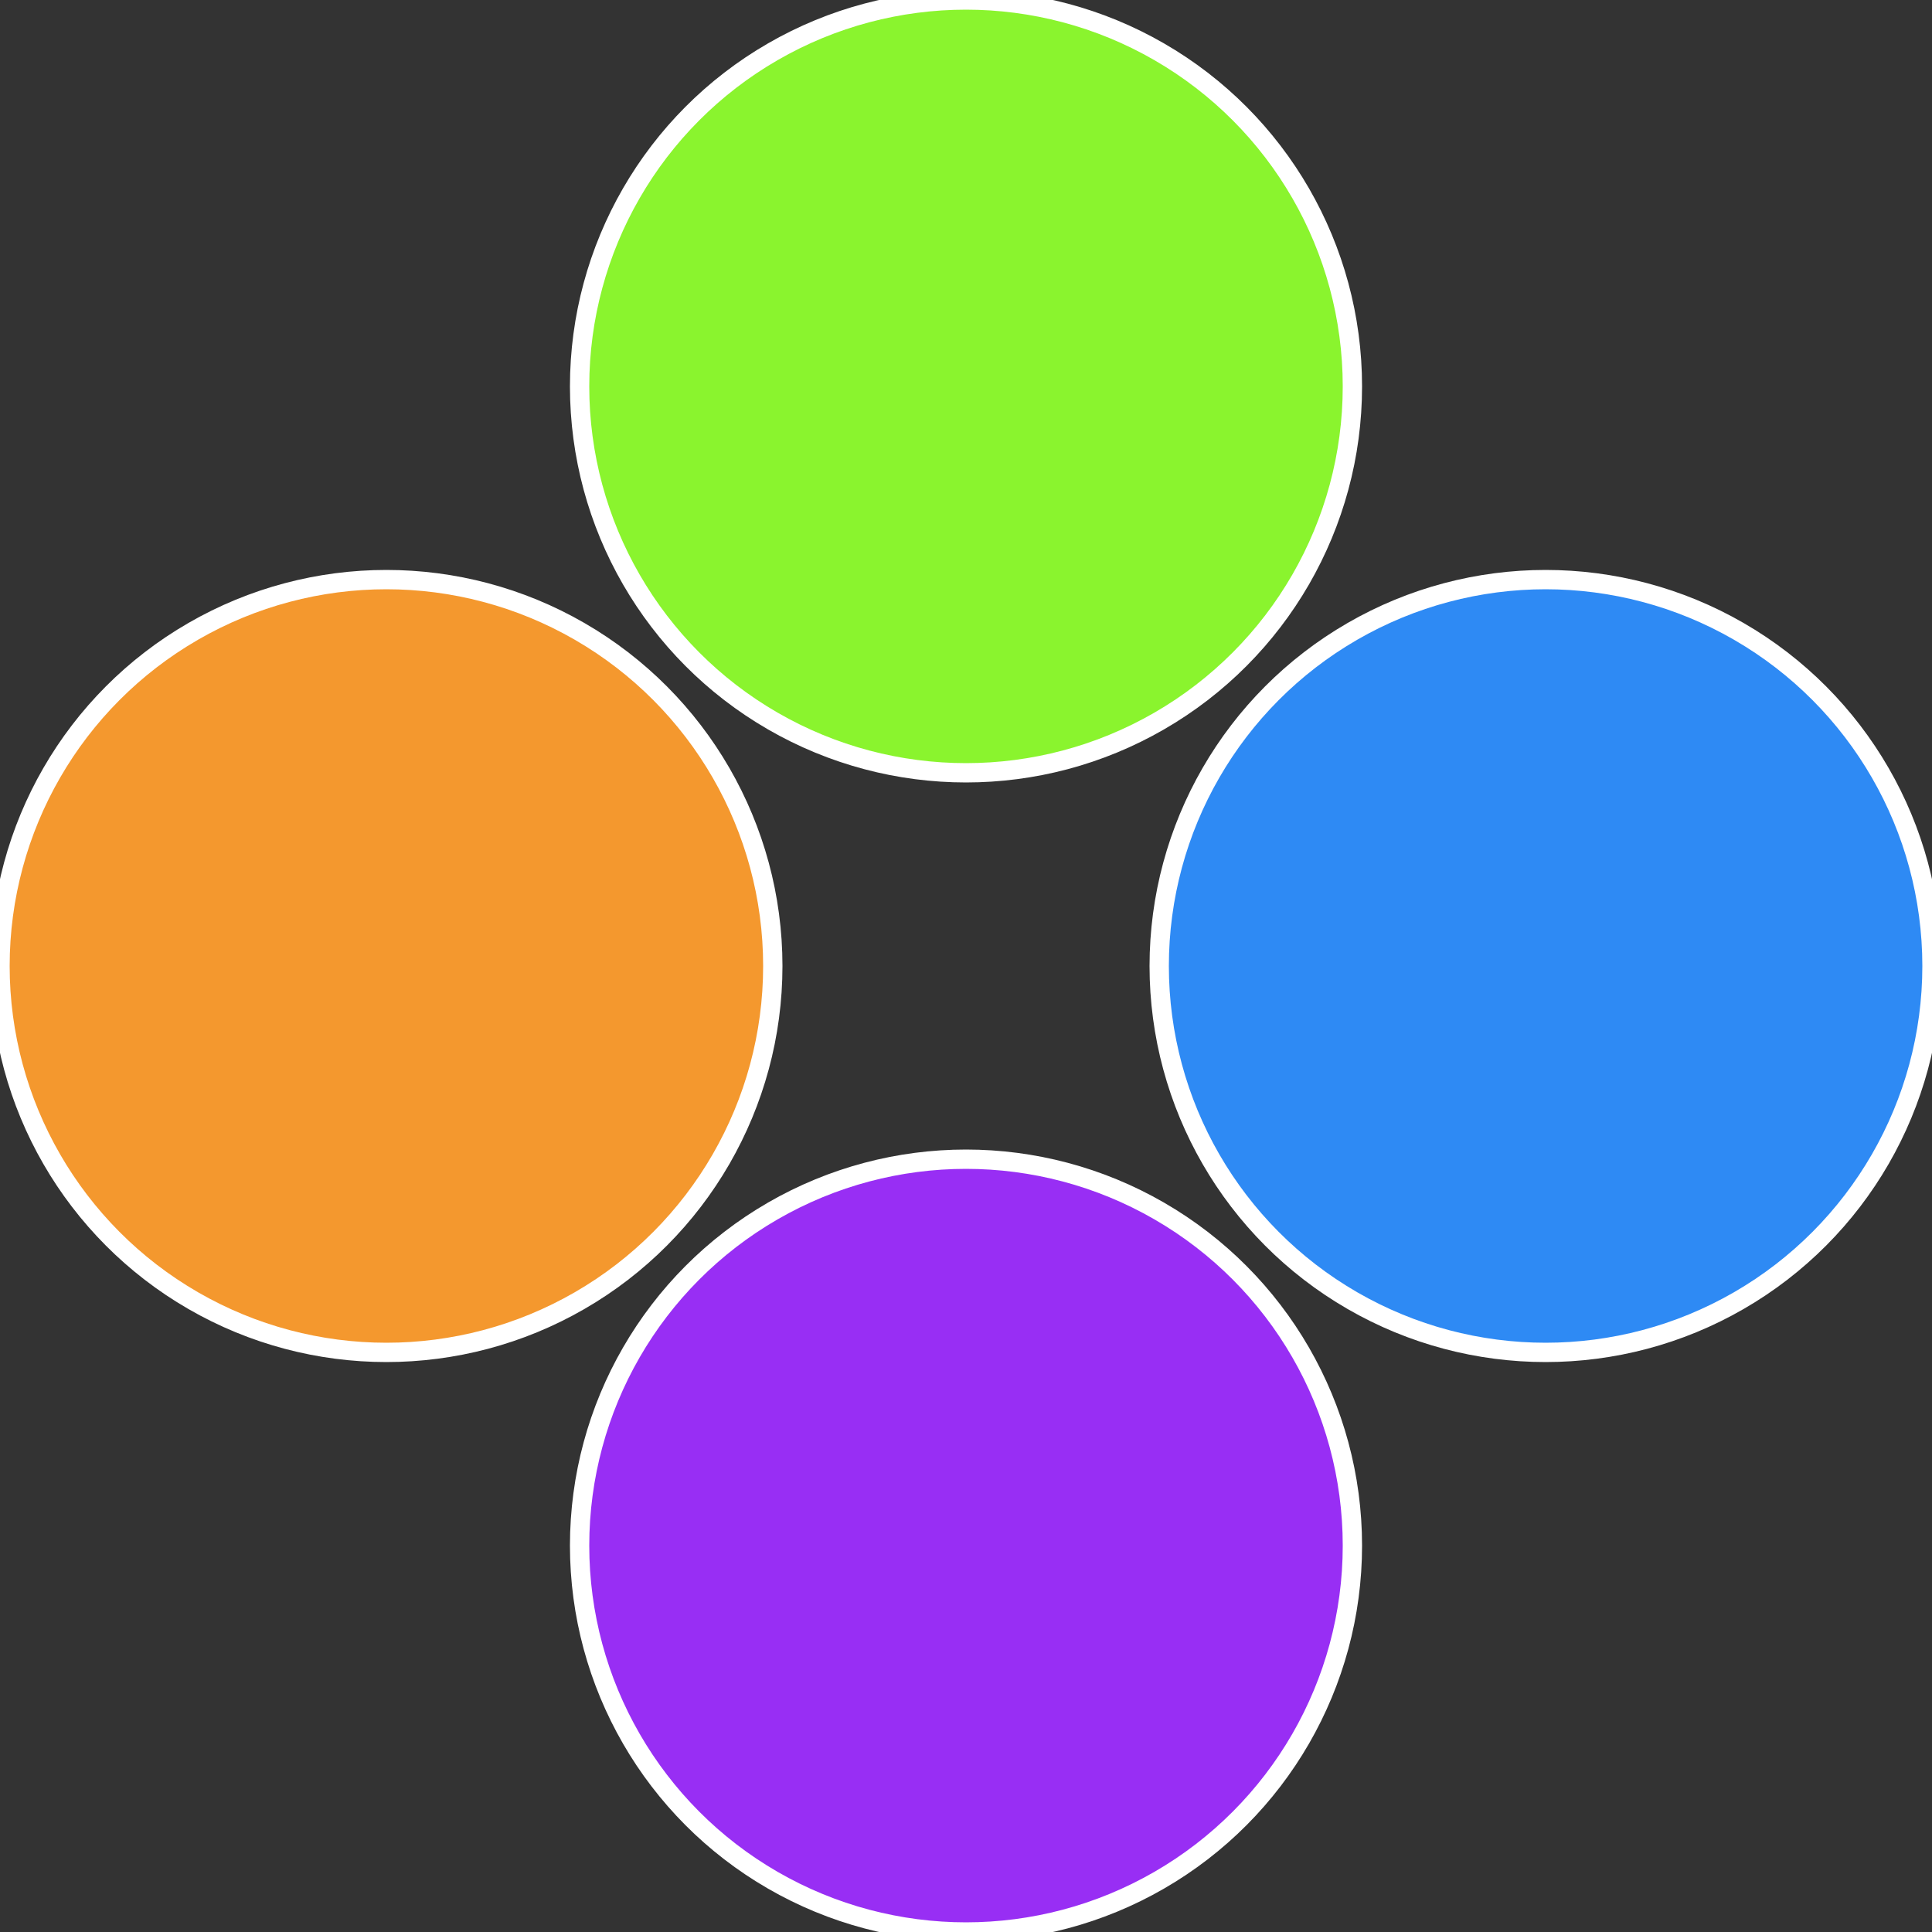 <?xml version="1.0" standalone="no"?>
<svg width="500" height="500" viewBox="-1 -1 2 2" xmlns="http://www.w3.org/2000/svg">
 
                <rect x="-1" y="-1" width="2" height="2" fill="#333333" stroke="none"/>
 
                <circle cx="0.6" cy="0" r="0.4" fill="#2e8af4" stroke="#fff" stroke-width="1%" />
             
                <circle cx="3.6739403974421E-17" cy="0.6" r="0.4" fill="#982ef4" stroke="#fff" stroke-width="1%" />
             
                <circle cx="-0.6" cy="7.3478807948841E-17" r="0.4" fill="#f4982e" stroke="#fff" stroke-width="1%" />
             
                <circle cx="-1.1021821192326E-16" cy="-0.6" r="0.4" fill="#8af42e" stroke="#fff" stroke-width="1%" />
            </svg>
